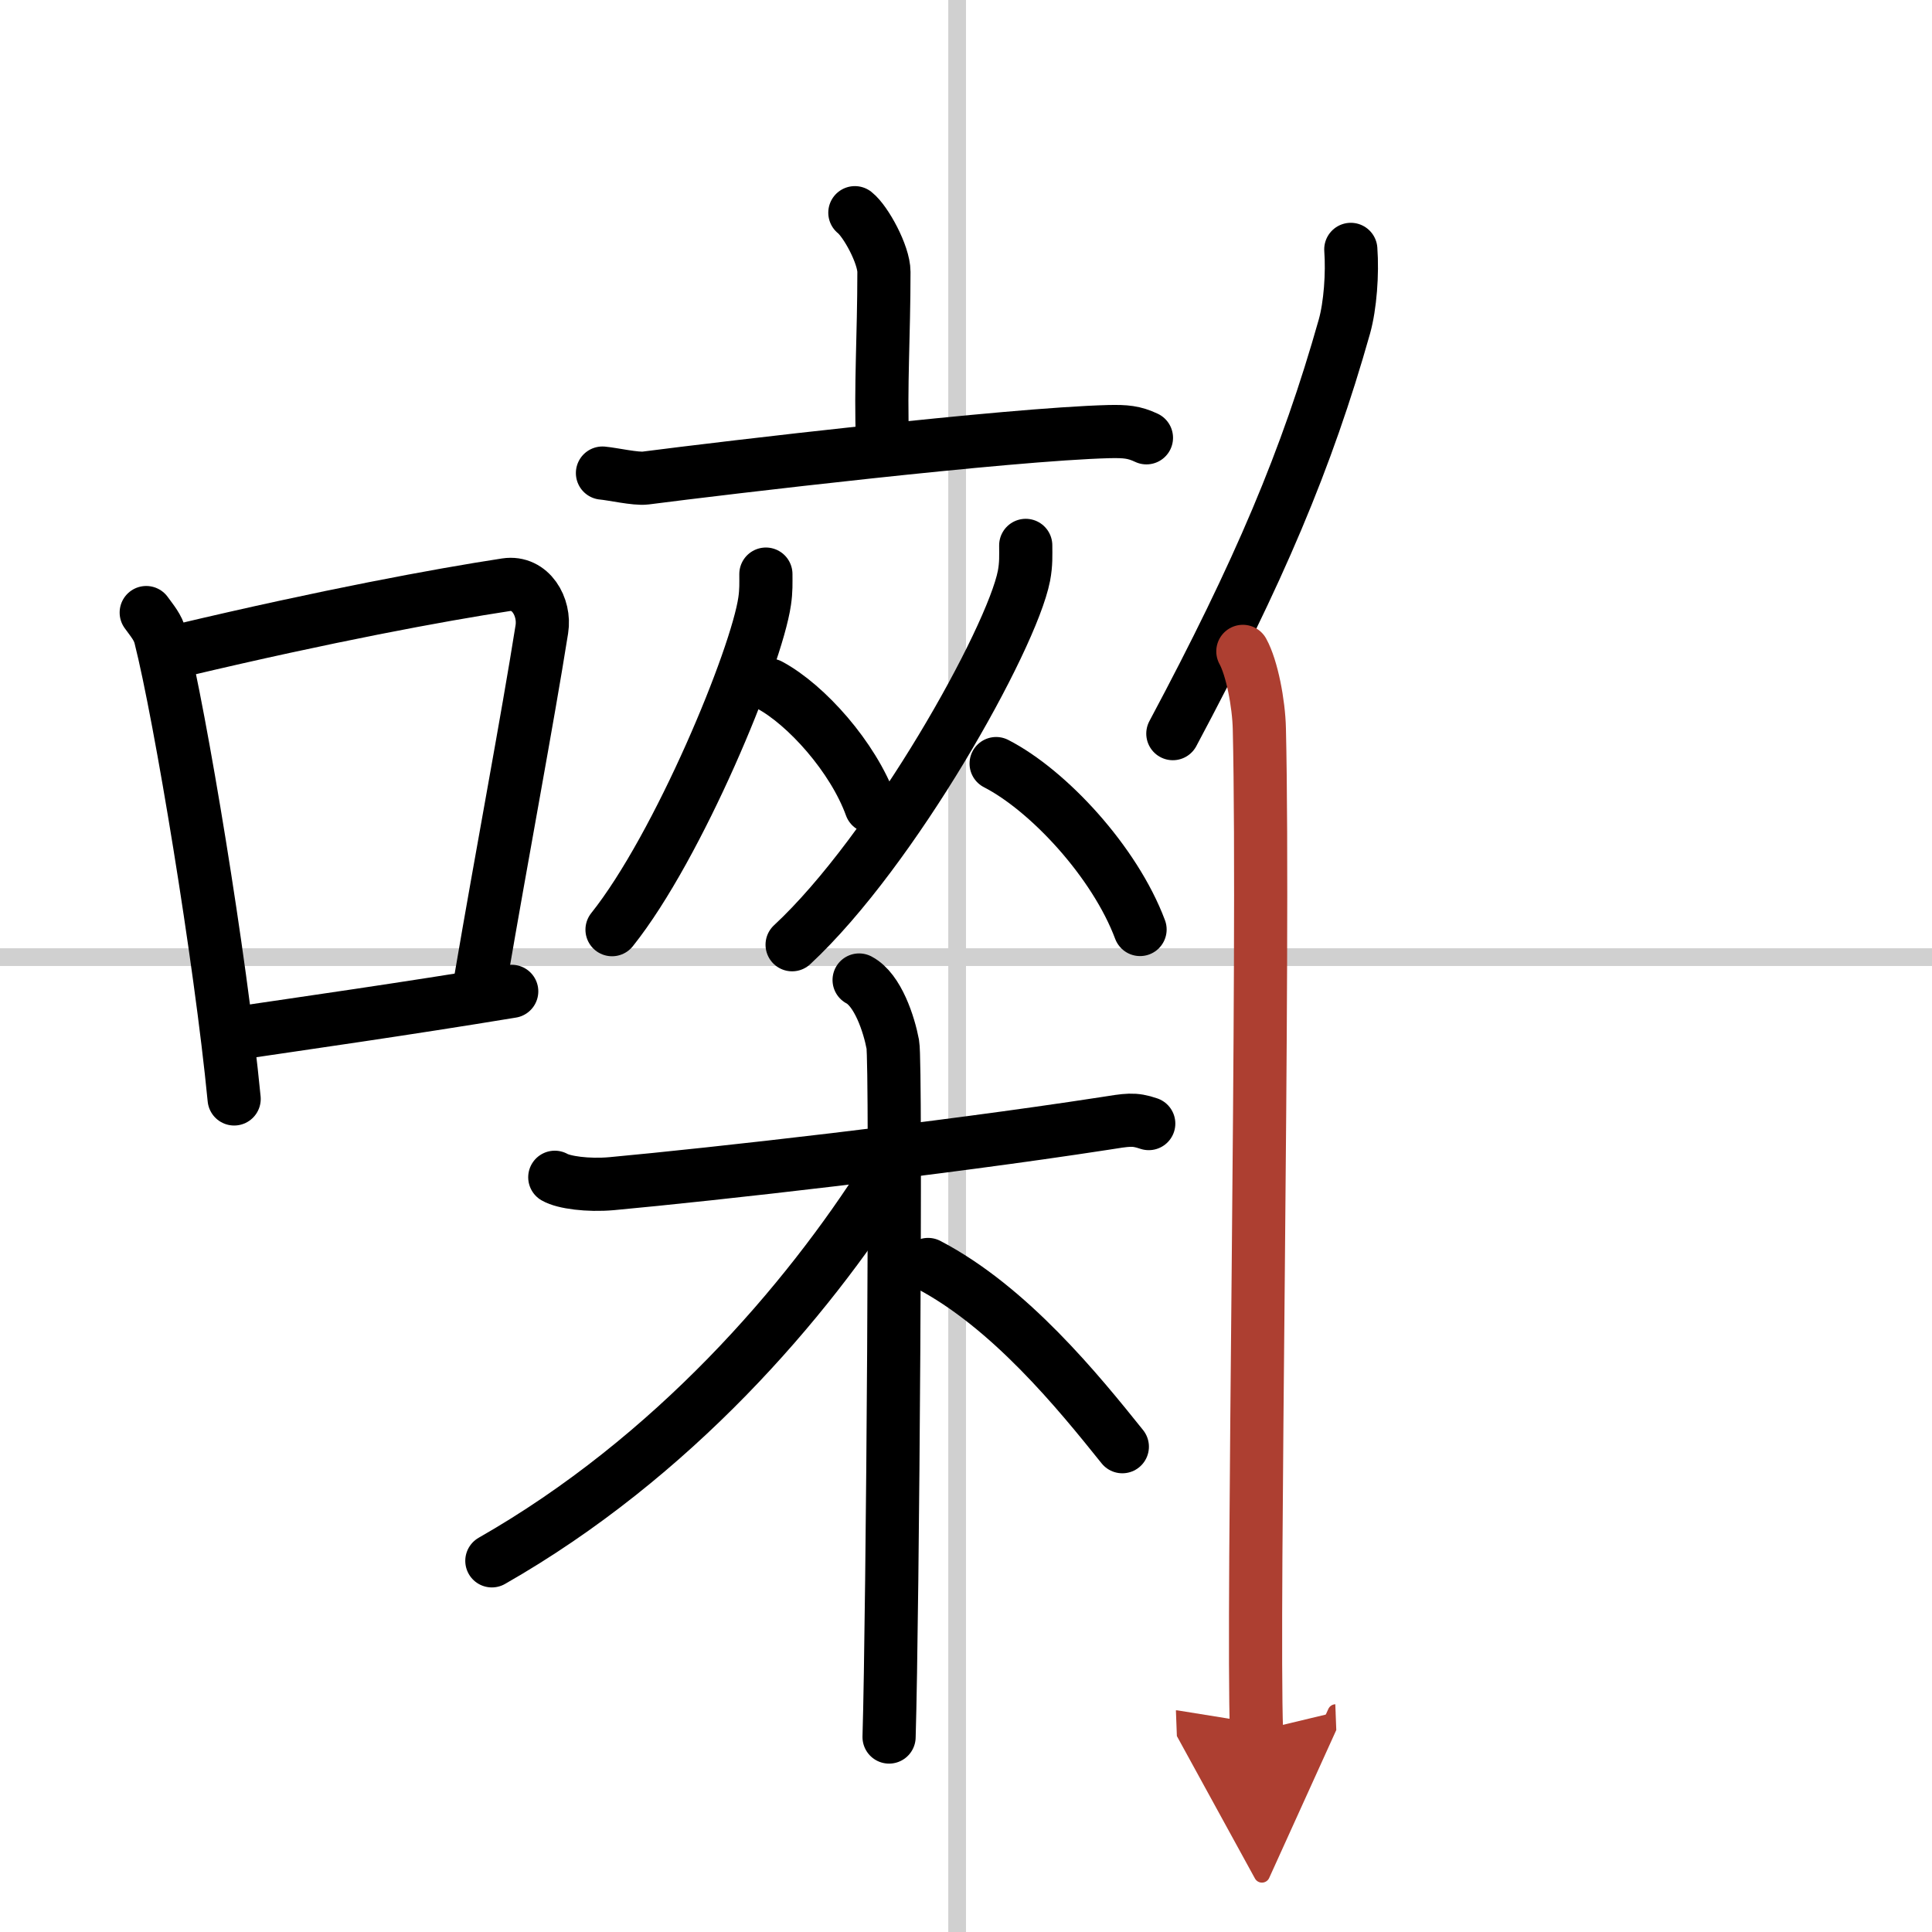 <svg width="400" height="400" viewBox="0 0 109 109" xmlns="http://www.w3.org/2000/svg"><defs><marker id="a" markerWidth="4" orient="auto" refX="1" refY="5" viewBox="0 0 10 10"><polyline points="0 0 10 5 0 10 1 5" fill="#ad3f31" stroke="#ad3f31"/></marker></defs><g fill="none" stroke="#000" stroke-linecap="round" stroke-linejoin="round" stroke-width="3"><rect width="100%" height="100%" fill="#fff" stroke="#fff"/><line x1="54" x2="54" y2="109" stroke="#d0d0d0" stroke-width="1"/><line x2="109" y1="54" y2="54" stroke="#d0d0d0" stroke-width="1"/><path d="m8.25 34.56c0.32 0.45 0.66 0.82 0.8 1.38 1.12 4.42 3.39 18.12 4.16 26.06"/><path d="m10.27 36.68c8.19-1.94 14.49-3.11 18.28-3.69 1.39-0.21 2.22 1.26 2.02 2.51-0.82 5.17-2.24 12.65-3.46 19.8"/><path d="m12.9 58.36c4.46-0.66 9.84-1.42 15.97-2.43"/><path d="m48.23 12c0.62 0.49 1.64 2.37 1.64 3.34 0 3.58-0.2 6.49-0.08 9.51"/><path d="m33.99 26.69c0.57 0.05 1.88 0.35 2.43 0.28 4.49-0.58 20.44-2.47 26.14-2.62 0.94-0.02 1.42 0.02 2.12 0.35"/><path d="m43.21 32.39c0 0.51 0.02 0.92-0.07 1.53-0.46 3.19-4.85 13.82-8.61 18.53"/><path d="m43.42 38.65c2.07 1.11 4.71 4.06 5.72 6.85"/><path d="m57.87 30.77c0 0.57 0.03 1.03-0.1 1.72-0.7 3.58-7.37 15.51-13.08 20.81"/><path d="m56.2 43.08c2.94 1.51 6.69 5.54 8.12 9.36"/><path d="m31.3 66.42c0.5 0.29 1.86 0.48 3.21 0.36 5.74-0.53 18.49-1.96 27.77-3.39 1.34-0.21 1.68-0.29 2.53 0"/><path d="m48.47 55.29c1.06 0.56 1.69 2.51 1.9 3.63s0 32.11-0.21 39.08"/><path d="m50.02 66.31c-4.51 7.13-12.05 15.92-22.27 21.75"/><path d="m52.36 71.34c4.6 2.4 8.49 7.2 10.96 10.28"/><path d="m76.21 14.07c0.1 1.37-0.03 3.17-0.36 4.35-2.12 7.5-4.81 13.84-9.68 22.97"/><path d="m70.12 36.75c0.51 0.92 0.9 2.94 0.93 4.37 0.3 12.71-0.41 49.94-0.16 56.55" marker-end="url(#a)" stroke="#ad3f31"/></g></svg>
